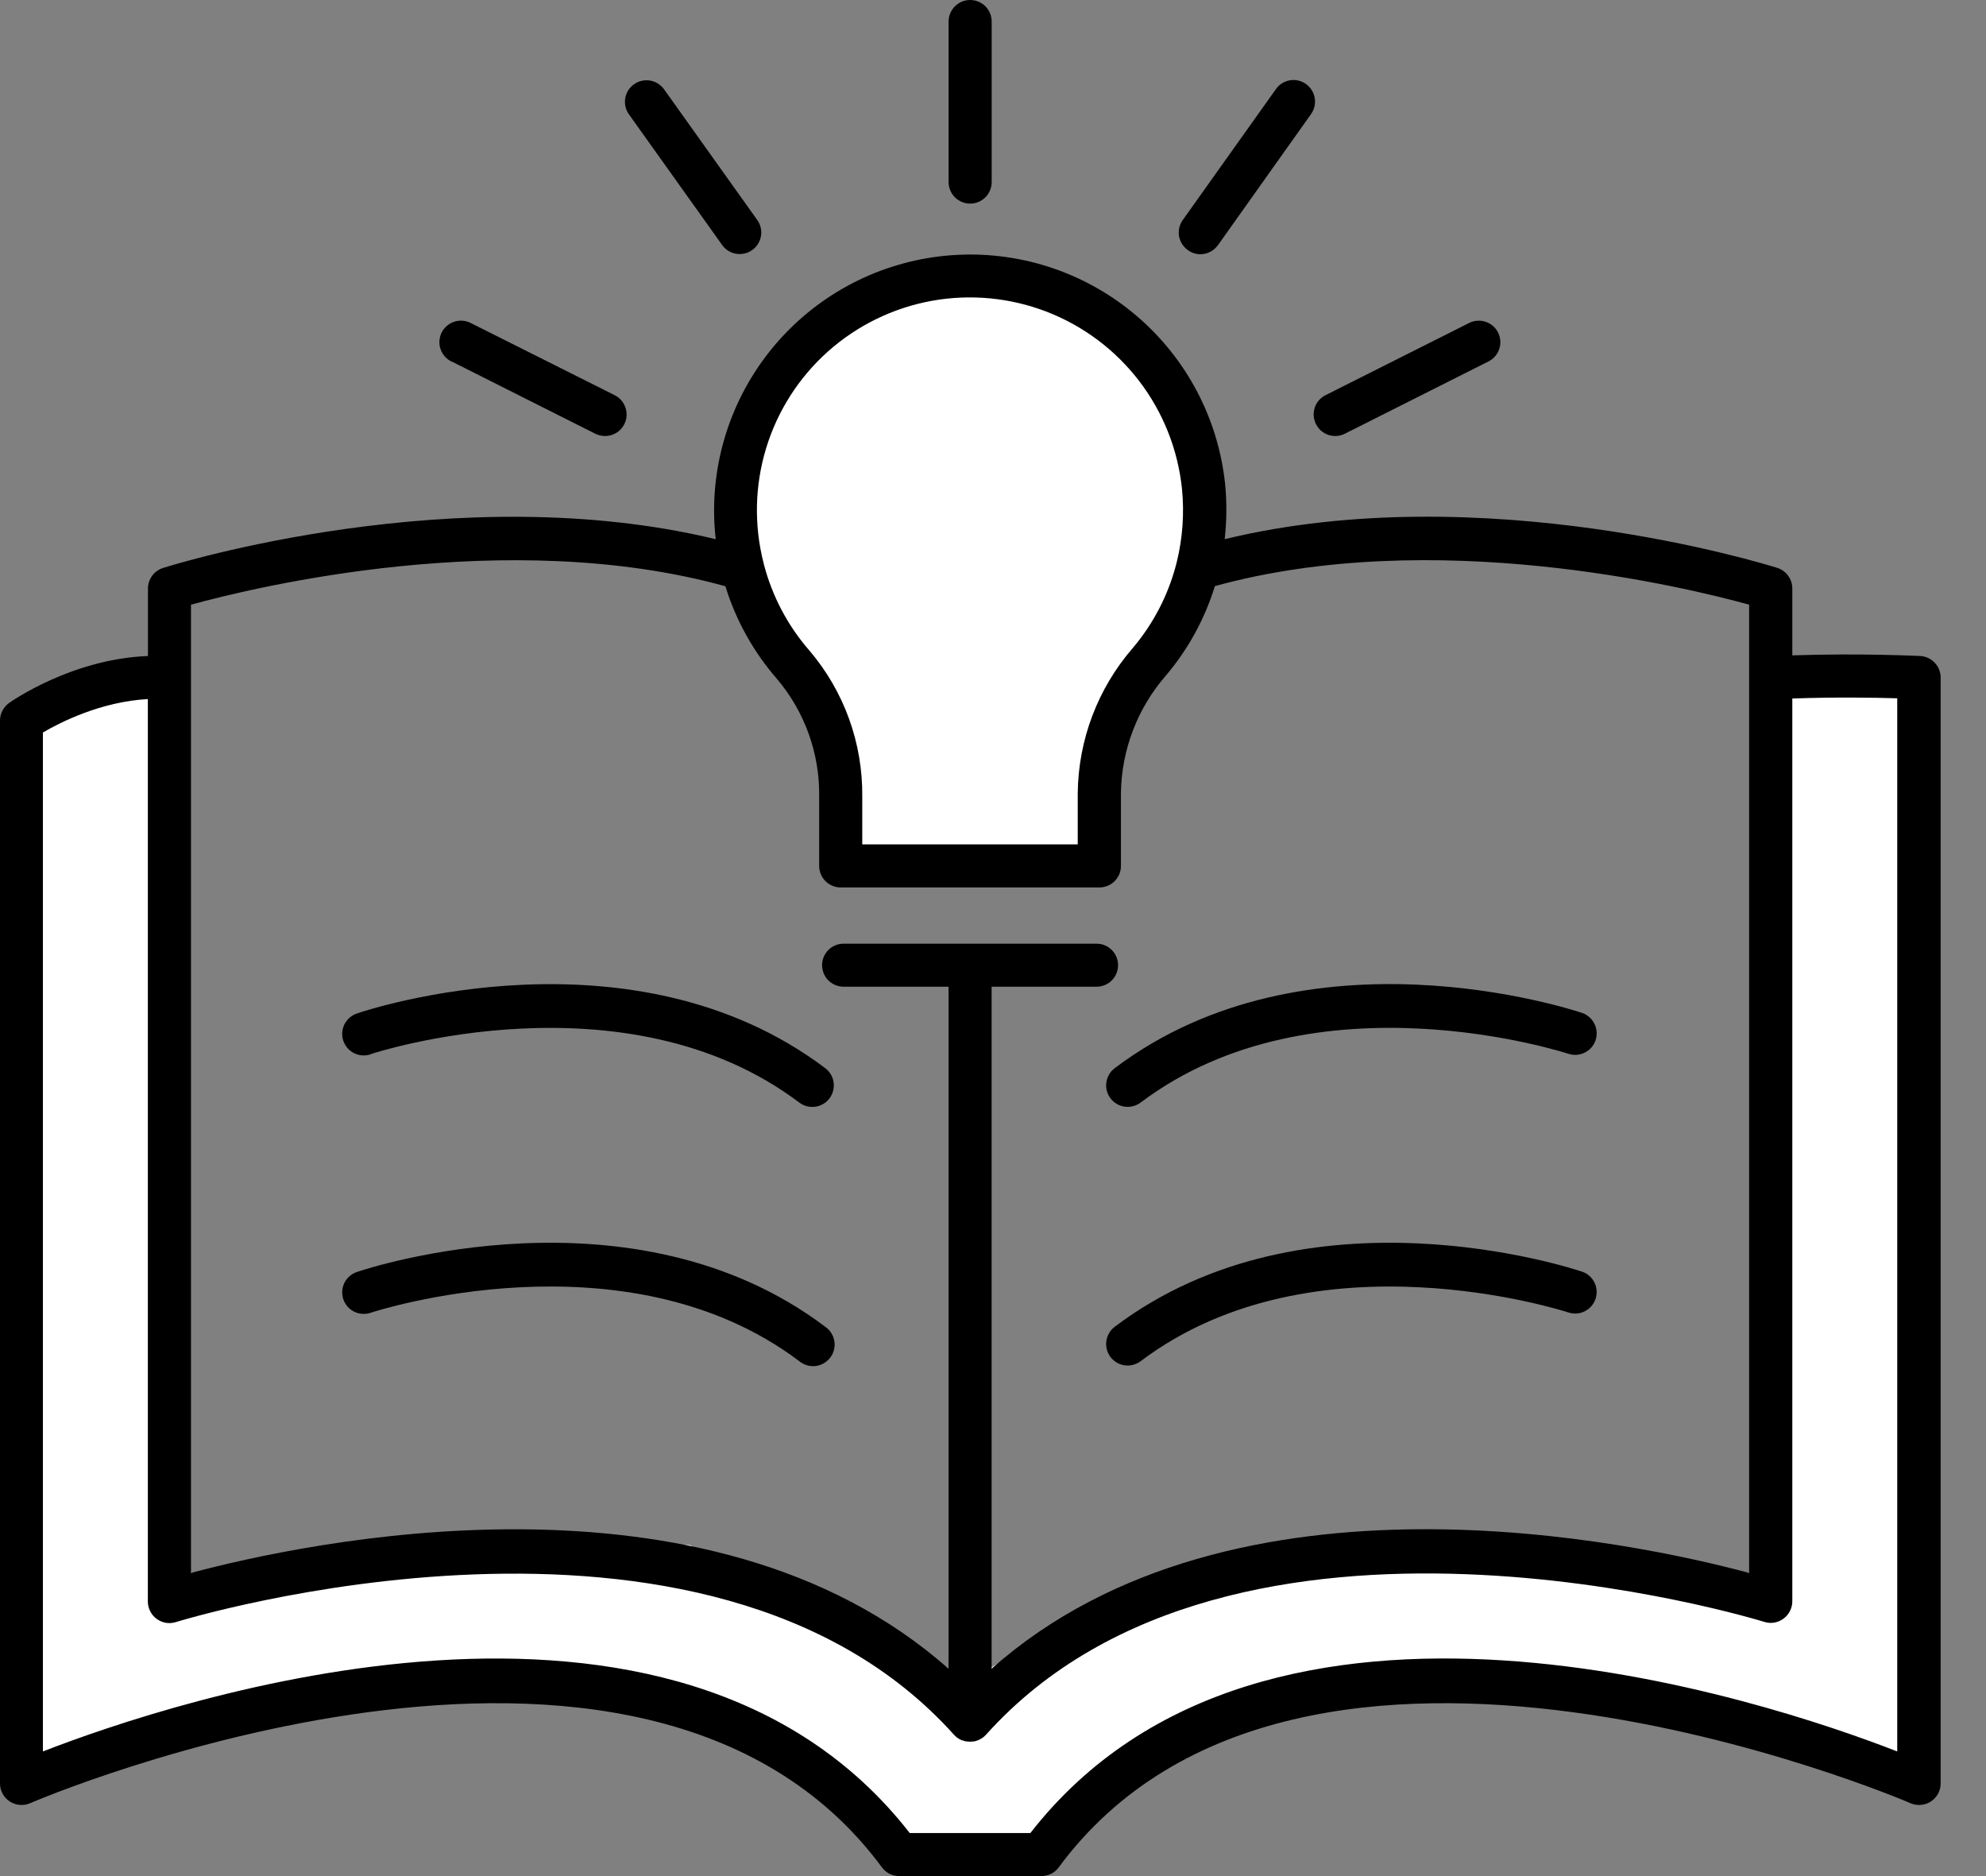<svg width="36" height="34" viewBox="0 0 36 34" fill="none" xmlns="http://www.w3.org/2000/svg">
<rect x="0" y="0" width="36" height="34" fill="#808080" stroke="none"/>
<path d="M17.586 3.69C17.689 3.69 17.788 3.649 17.862 3.576C17.935 3.503 17.976 3.404 17.976 3.3V0.39C17.976 0.287 17.935 0.188 17.862 0.114C17.788 0.041 17.689 0 17.586 0C17.482 0 17.383 0.041 17.31 0.114C17.236 0.188 17.195 0.287 17.195 0.39V3.3C17.195 3.404 17.237 3.503 17.31 3.576C17.383 3.649 17.482 3.69 17.586 3.69Z" fill="black"/>
<path d="M13.091 4.441C13.12 4.483 13.158 4.518 13.202 4.545C13.245 4.572 13.294 4.591 13.344 4.599C13.395 4.607 13.447 4.606 13.497 4.594C13.547 4.583 13.594 4.561 13.636 4.531C13.678 4.502 13.713 4.464 13.74 4.42C13.767 4.377 13.786 4.328 13.794 4.277C13.803 4.227 13.801 4.175 13.789 4.125C13.778 4.075 13.756 4.028 13.726 3.986L12.037 1.618C12.007 1.576 11.969 1.541 11.926 1.514C11.882 1.487 11.834 1.468 11.783 1.46C11.732 1.452 11.681 1.453 11.631 1.465C11.581 1.476 11.533 1.498 11.492 1.528C11.45 1.558 11.414 1.595 11.387 1.639C11.36 1.682 11.342 1.731 11.333 1.782C11.325 1.832 11.327 1.884 11.338 1.934C11.35 1.984 11.371 2.031 11.401 2.073L13.091 4.441Z" fill="black"/>
<path d="M8.191 6.553L10.79 7.86C10.845 7.887 10.904 7.901 10.965 7.902C11.053 7.902 11.139 7.873 11.209 7.819C11.278 7.764 11.327 7.688 11.348 7.602C11.368 7.516 11.359 7.426 11.321 7.346C11.284 7.266 11.221 7.201 11.142 7.162L8.541 5.858C8.495 5.833 8.445 5.818 8.393 5.813C8.341 5.808 8.288 5.813 8.238 5.829C8.188 5.845 8.142 5.87 8.102 5.904C8.062 5.938 8.03 5.979 8.006 6.026C7.983 6.073 7.969 6.124 7.966 6.176C7.962 6.228 7.969 6.281 7.987 6.33C8.004 6.379 8.031 6.425 8.066 6.464C8.101 6.502 8.144 6.534 8.191 6.556V6.553Z" fill="black"/>
<path d="M21.531 4.532C21.597 4.58 21.677 4.607 21.758 4.608C21.821 4.607 21.882 4.593 21.937 4.564C21.993 4.536 22.04 4.494 22.077 4.444L23.765 2.068C23.825 1.984 23.849 1.879 23.832 1.777C23.815 1.675 23.758 1.583 23.674 1.523C23.59 1.463 23.485 1.438 23.383 1.455C23.28 1.472 23.189 1.529 23.129 1.614L21.44 3.987C21.41 4.029 21.389 4.076 21.377 4.126C21.366 4.176 21.364 4.228 21.372 4.278C21.381 4.329 21.399 4.377 21.427 4.421C21.454 4.464 21.489 4.502 21.531 4.532Z" fill="black"/>
<path d="M23.855 7.686C23.878 7.732 23.909 7.773 23.948 7.807C23.987 7.84 24.032 7.866 24.08 7.882C24.129 7.898 24.18 7.904 24.232 7.901C24.283 7.897 24.332 7.883 24.378 7.86L26.978 6.552C27.024 6.53 27.066 6.498 27.1 6.459C27.134 6.42 27.16 6.375 27.176 6.326C27.193 6.277 27.2 6.226 27.196 6.174C27.192 6.123 27.178 6.073 27.155 6.026C27.132 5.98 27.1 5.939 27.061 5.906C27.021 5.872 26.976 5.846 26.927 5.831C26.878 5.815 26.826 5.809 26.774 5.813C26.723 5.817 26.673 5.831 26.627 5.855L24.027 7.162C23.934 7.209 23.864 7.29 23.832 7.388C23.8 7.487 23.808 7.594 23.855 7.686Z" fill="black"/>
<path d="M13.5 7.5V9V10L14.5 12.5L15 14L15.5 16H20V15L20.5 12.5L22 10L21.5 7.5L20.5 6.5L19 5H17L14.5 6L13.5 7.5Z" fill="white"/>
<path d="M6.728 19.101C6.774 19.085 11.328 17.598 14.489 19.982C14.572 20.044 14.676 20.071 14.778 20.057C14.881 20.043 14.973 19.988 15.036 19.906C15.098 19.823 15.125 19.719 15.111 19.616C15.097 19.514 15.042 19.421 14.96 19.359C11.465 16.723 6.681 18.293 6.479 18.364C6.429 18.38 6.383 18.405 6.343 18.438C6.303 18.472 6.27 18.513 6.246 18.559C6.222 18.605 6.208 18.656 6.204 18.708C6.2 18.76 6.207 18.812 6.223 18.862C6.24 18.911 6.266 18.957 6.301 18.996C6.335 19.035 6.377 19.067 6.424 19.089C6.471 19.112 6.522 19.125 6.574 19.127C6.627 19.13 6.679 19.122 6.728 19.104V19.101Z" fill="black"/>
<path d="M14.489 24.669C14.53 24.703 14.577 24.728 14.627 24.742C14.678 24.758 14.731 24.762 14.784 24.756C14.836 24.75 14.887 24.733 14.932 24.707C14.978 24.68 15.018 24.645 15.05 24.603C15.082 24.561 15.105 24.513 15.118 24.461C15.13 24.41 15.133 24.357 15.124 24.305C15.116 24.253 15.097 24.203 15.068 24.158C15.04 24.113 15.003 24.075 14.96 24.045C11.465 21.41 6.681 22.98 6.479 23.049C6.429 23.064 6.383 23.089 6.343 23.122C6.303 23.156 6.27 23.197 6.246 23.243C6.222 23.29 6.208 23.34 6.204 23.392C6.2 23.444 6.207 23.497 6.223 23.546C6.24 23.595 6.266 23.641 6.301 23.68C6.335 23.719 6.377 23.751 6.424 23.773C6.471 23.796 6.522 23.809 6.574 23.811C6.627 23.814 6.679 23.806 6.728 23.788C6.774 23.773 11.328 22.284 14.489 24.669Z" fill="black"/>
<path d="M20.13 19.905C20.192 19.988 20.285 20.042 20.387 20.056C20.49 20.07 20.594 20.043 20.677 19.981C23.838 17.597 28.392 19.085 28.438 19.1C28.535 19.13 28.64 19.121 28.731 19.074C28.822 19.028 28.89 18.948 28.923 18.852C28.955 18.755 28.948 18.65 28.904 18.558C28.86 18.466 28.782 18.395 28.687 18.36C28.485 18.292 23.701 16.722 20.207 19.358C20.166 19.389 20.131 19.427 20.105 19.472C20.079 19.516 20.062 19.565 20.055 19.616C20.047 19.666 20.05 19.718 20.063 19.768C20.076 19.818 20.099 19.864 20.13 19.905Z" fill="black"/>
<path d="M3 12L0.5 13V32L4 31L8 30.5H11L14.5 32L16.5 33.5H18.5L21 31.5L24 30.5H27L32 31.5L35 32V12H32V28.5H30.5L26.5 28H23.5L20 29L17.5 30.5L15.5 29.5L12.5 28H8L5 28.5H3V12Z" fill="white"/>
<path d="M28.686 23.049C28.485 22.98 23.7 21.41 20.206 24.045C20.124 24.108 20.069 24.2 20.055 24.303C20.04 24.405 20.067 24.509 20.129 24.592C20.192 24.675 20.284 24.729 20.387 24.744C20.489 24.758 20.593 24.731 20.676 24.669C23.838 22.285 28.391 23.773 28.438 23.788C28.535 23.818 28.64 23.809 28.73 23.762C28.821 23.716 28.89 23.636 28.922 23.539C28.955 23.443 28.948 23.338 28.904 23.246C28.86 23.154 28.782 23.083 28.686 23.049Z" fill="black"/>
<path d="M34.802 11.888C34.756 11.888 33.752 11.835 32.489 11.877V10.664C32.489 10.581 32.462 10.5 32.413 10.433C32.364 10.366 32.294 10.316 32.215 10.291C31.988 10.221 26.879 8.639 22.2 9.771C22.237 9.44 22.24 9.107 22.208 8.776C22.085 7.593 21.512 6.502 20.608 5.729C19.704 4.955 18.538 4.558 17.35 4.619C16.162 4.68 15.043 5.194 14.223 6.056C13.403 6.918 12.945 8.062 12.944 9.252C12.944 9.426 12.954 9.599 12.974 9.772C8.291 8.641 3.177 10.222 2.956 10.293C2.877 10.318 2.807 10.367 2.758 10.435C2.709 10.502 2.682 10.583 2.682 10.666V11.889C1.304 11.941 0.214 12.706 0.164 12.74C0.114 12.777 0.072 12.824 0.044 12.88C0.015 12.935 0 12.996 0 13.059V32.321C6.6658e-07 32.386 0.016 32.45 0.047 32.507C0.078 32.564 0.122 32.612 0.177 32.648C0.231 32.683 0.293 32.705 0.358 32.71C0.422 32.716 0.487 32.705 0.546 32.679C0.656 32.63 11.622 27.942 15.987 33.842C16.023 33.891 16.07 33.931 16.125 33.959C16.179 33.986 16.239 34 16.3 34H18.877C18.938 34 18.999 33.986 19.053 33.959C19.108 33.931 19.155 33.891 19.191 33.842C23.556 27.942 34.521 32.63 34.631 32.679C34.691 32.705 34.756 32.716 34.82 32.71C34.885 32.705 34.947 32.683 35.001 32.648C35.056 32.612 35.1 32.564 35.131 32.507C35.162 32.45 35.178 32.386 35.178 32.321V12.279C35.178 12.178 35.139 12.081 35.068 12.008C34.998 11.935 34.903 11.892 34.802 11.888ZM15.007 6.371C15.538 5.897 16.19 5.579 16.89 5.452C17.59 5.325 18.312 5.394 18.975 5.65C19.639 5.907 20.219 6.342 20.651 6.907C21.083 7.472 21.351 8.146 21.425 8.854C21.47 9.3 21.438 9.751 21.331 10.186C21.326 10.203 21.321 10.22 21.318 10.237C21.172 10.793 20.903 11.309 20.531 11.747C19.9 12.476 19.547 13.406 19.536 14.371V15.302H15.63V14.436C15.64 13.468 15.301 12.528 14.673 11.791C14.281 11.342 13.999 10.808 13.848 10.232C13.848 10.221 13.843 10.21 13.84 10.199C13.666 9.515 13.682 8.797 13.888 8.121C14.094 7.446 14.481 6.841 15.007 6.371ZM3.462 10.959C4.611 10.642 9.181 9.53 13.149 10.624C13.34 11.244 13.659 11.816 14.085 12.305C14.588 12.899 14.86 13.656 14.849 14.436V15.693C14.849 15.744 14.859 15.795 14.879 15.842C14.898 15.889 14.927 15.932 14.963 15.969C14.999 16.005 15.042 16.034 15.09 16.053C15.137 16.073 15.188 16.083 15.239 16.083H19.929C19.98 16.083 20.031 16.073 20.078 16.053C20.126 16.034 20.169 16.005 20.205 15.969C20.241 15.932 20.27 15.889 20.29 15.842C20.309 15.795 20.319 15.744 20.319 15.693V14.371C20.33 13.591 20.617 12.839 21.129 12.249C21.534 11.773 21.838 11.219 22.022 10.622C25.99 9.53 30.556 10.641 31.706 10.958V28.506C29.699 27.967 22.359 26.355 17.975 30.241V17.882H19.877C19.981 17.882 20.08 17.841 20.153 17.768C20.226 17.695 20.267 17.595 20.267 17.492C20.267 17.388 20.226 17.289 20.153 17.216C20.08 17.143 19.981 17.102 19.877 17.102H15.292C15.189 17.102 15.089 17.143 15.016 17.216C14.943 17.289 14.902 17.388 14.902 17.492C14.902 17.595 14.943 17.695 15.016 17.768C15.089 17.841 15.189 17.882 15.292 17.882H17.194V30.243C12.812 26.355 5.47 27.969 3.462 28.506V10.959ZM34.391 31.741C32.041 30.826 22.93 27.763 18.677 33.22H16.491C12.239 27.763 3.128 30.828 0.778 31.741V13.275C1.095 13.089 1.831 12.716 2.68 12.669V29.025C2.68 29.086 2.695 29.146 2.723 29.201C2.75 29.256 2.791 29.303 2.84 29.339C2.889 29.375 2.947 29.399 3.007 29.41C3.068 29.42 3.129 29.415 3.188 29.397C3.283 29.367 12.808 26.441 17.294 31.44C17.295 31.441 17.296 31.443 17.298 31.444L17.305 31.45C17.315 31.461 17.326 31.471 17.337 31.481L17.346 31.488C17.375 31.51 17.406 31.528 17.44 31.541H17.445H17.45C17.47 31.549 17.491 31.555 17.512 31.559H17.52C17.541 31.562 17.563 31.564 17.584 31.564C17.605 31.564 17.627 31.562 17.647 31.559H17.658C17.677 31.555 17.697 31.55 17.715 31.543L17.728 31.538C17.747 31.531 17.766 31.521 17.783 31.511L17.791 31.506C17.823 31.487 17.851 31.463 17.875 31.436C22.363 26.438 31.885 29.363 31.981 29.393C32.039 29.412 32.101 29.416 32.162 29.406C32.222 29.396 32.279 29.372 32.329 29.335C32.378 29.299 32.418 29.252 32.446 29.197C32.474 29.143 32.489 29.082 32.489 29.021V12.659C33.282 12.631 33.985 12.643 34.391 12.655V31.741Z" fill="black"/>
</svg>
